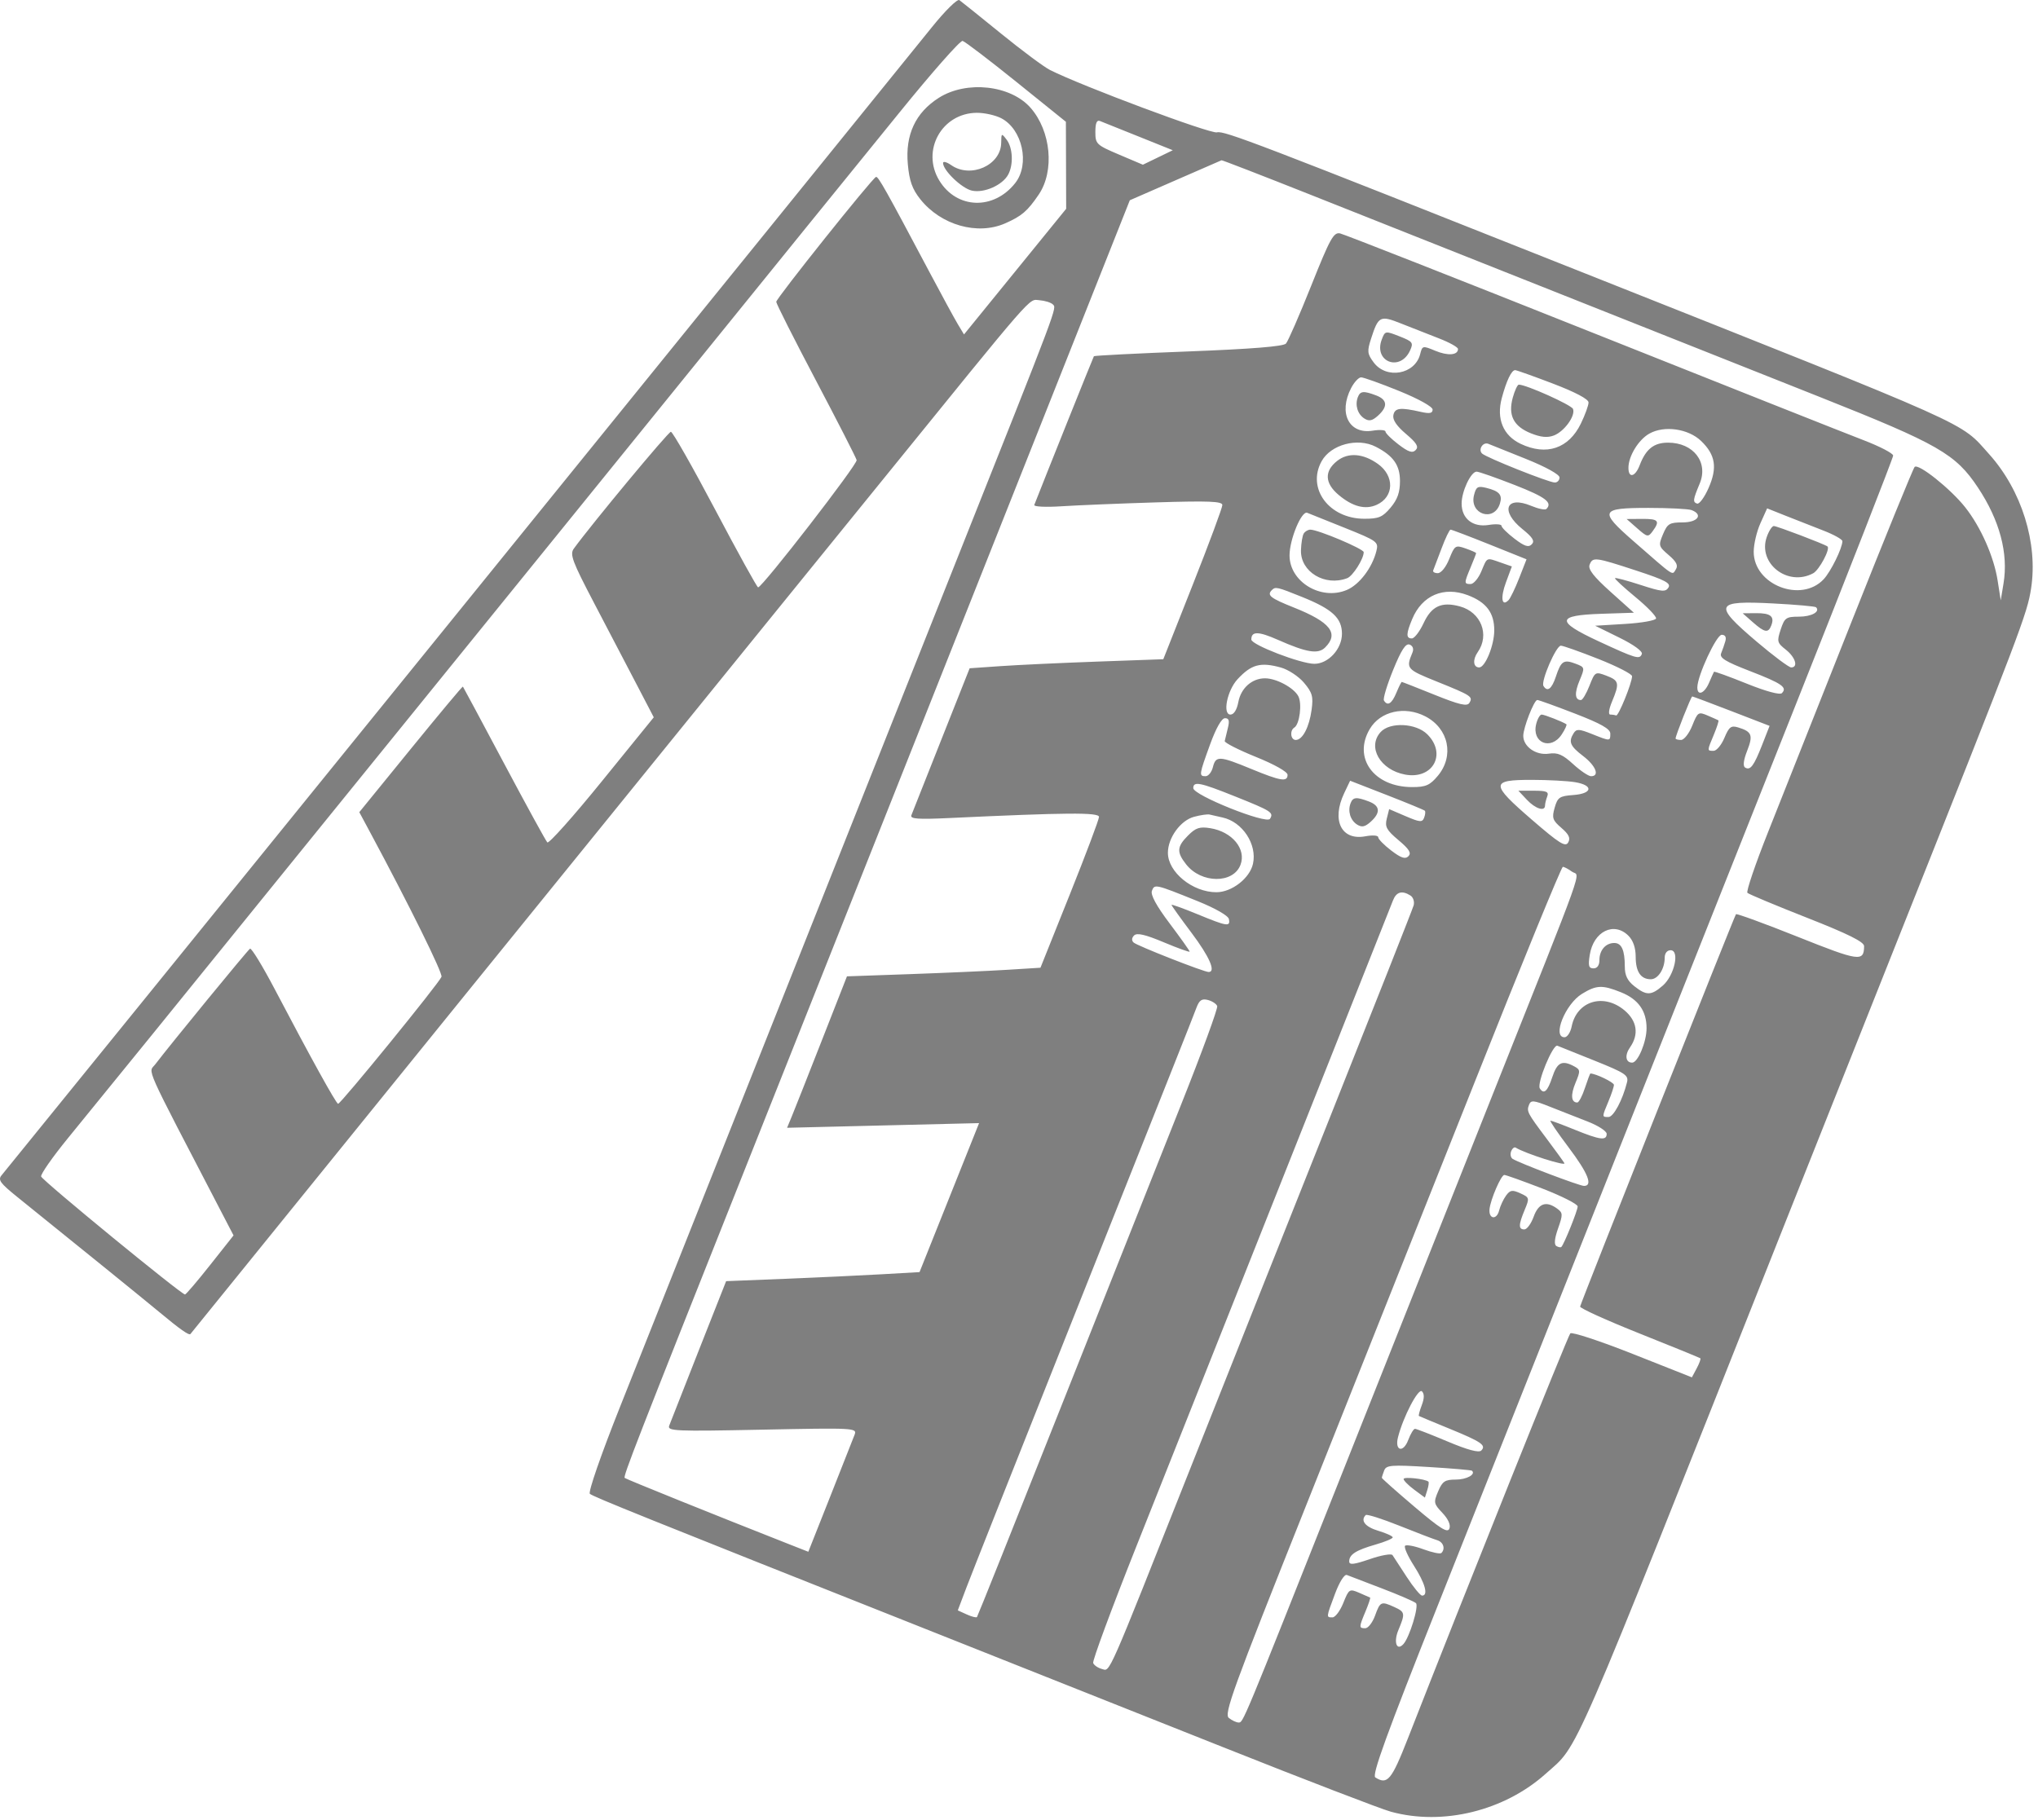 <?xml version="1.0" encoding="UTF-8"?> <svg xmlns="http://www.w3.org/2000/svg" width="281" height="251" viewBox="0 0 281 251" fill="none"> <path fill-rule="evenodd" clip-rule="evenodd" d="M128.508 3.728C122.619 11.049 0.913 161.274 0.239 162.054C-0.323 162.705 -0.009 163.142 2.431 165.108C10.908 171.938 20.045 179.346 21.983 180.959C24.814 183.316 26.054 184.19 26.256 183.97C26.345 183.873 28.869 180.756 31.865 177.044C38.112 169.302 89.541 105.817 105.583 86.043C111.496 78.756 118.684 69.894 121.556 66.351C142.97 39.935 141.794 41.287 143.287 41.399C144.058 41.457 144.903 41.717 145.163 41.977C145.719 42.533 146.094 41.536 131.837 77.389C125.911 92.291 118.893 109.954 116.241 116.639C113.59 123.324 106.59 140.944 100.686 155.794C94.781 170.644 87.911 187.925 85.418 194.197C82.838 200.689 81.078 205.775 81.332 206.006C81.772 206.405 88.721 209.203 128.029 224.806C138.892 229.118 157.117 236.361 168.529 240.903C179.942 245.446 190.404 249.47 191.779 249.847C198.943 251.81 207.423 249.728 213.131 244.604C217.806 240.407 215.971 244.628 245.875 169.294C249.586 159.944 256.518 142.506 261.279 130.544C278.729 86.697 279.502 84.663 280.046 81.157C281.017 74.897 278.741 67.612 274.258 62.626C270.155 58.062 272.975 59.324 218.529 37.693C173.267 19.709 168.783 17.991 167.795 18.253C166.9 18.49 149.187 11.873 144.779 9.656C143.954 9.241 140.917 6.982 138.029 4.636C135.142 2.289 132.554 0.211 132.279 0.016C132.003 -0.179 130.313 1.485 128.508 3.728ZM140.139 11.293L146.965 16.794L146.985 22.794L147.004 28.794L139.961 37.459L132.917 46.123L132.066 44.709C131.599 43.93 129.844 40.706 128.167 37.544C122.126 26.151 121.084 24.295 120.784 24.399C120.253 24.582 107.029 41.143 107.029 41.625C107.029 41.879 109.486 46.748 112.49 52.446C115.493 58.145 118.024 63.096 118.115 63.451C118.26 64.019 105.164 80.938 104.529 81.002C104.392 81.016 101.728 76.193 98.609 70.285C95.491 64.377 92.742 59.544 92.501 59.544C92.147 59.544 81.657 72.174 79.119 75.657C78.542 76.45 78.893 77.392 81.922 83.179C83.827 86.817 86.456 91.847 87.764 94.358L90.142 98.921L82.99 107.737C79.057 112.586 75.671 116.382 75.466 116.173C75.261 115.965 72.58 111.069 69.508 105.294C66.436 99.519 63.878 94.744 63.824 94.683C63.769 94.622 60.534 98.495 56.633 103.288L49.541 112.004L50.962 114.649C56.433 124.836 61.068 134.218 60.873 134.71C60.511 135.622 46.929 152.303 46.614 152.222C46.312 152.145 42.845 145.87 37.9 136.45C36.213 133.236 34.67 130.707 34.472 130.829C34.147 131.03 23.52 144.001 21.406 146.778C20.452 148.031 19.602 146.135 30.621 167.333L32.201 170.372L28.99 174.43C27.224 176.662 25.659 178.501 25.511 178.516C25.05 178.564 5.856 162.823 5.672 162.247C5.576 161.946 7.249 159.555 9.389 156.933C15.865 148.998 22.46 140.869 42.305 116.359C52.741 103.47 67.804 84.882 75.779 75.052C83.754 65.222 93.879 52.721 98.279 47.272C102.679 41.822 108.417 34.736 111.029 31.524C113.642 28.313 119.459 21.142 123.957 15.588C128.455 10.034 132.4 5.559 132.724 5.642C133.048 5.726 136.384 8.269 140.139 11.293ZM129.449 13.487C126.23 15.529 124.803 18.582 125.171 22.642C125.381 24.955 125.781 26.078 126.891 27.474C129.734 31.05 134.772 32.483 138.593 30.802C140.874 29.799 141.672 29.114 143.215 26.84C145.429 23.578 144.914 18.078 142.094 14.866C139.341 11.729 133.265 11.067 129.449 13.487ZM138.046 16.302C140.974 17.817 142.023 22.646 139.985 25.236C137.016 29.011 131.918 28.845 129.509 24.894C126.989 20.762 129.852 15.591 134.679 15.557C135.724 15.55 137.239 15.885 138.046 16.302ZM156.992 18.825L161.704 20.718L159.643 21.717L157.581 22.715L154.305 21.323C151.161 19.987 151.029 19.861 151.029 18.184C151.029 16.988 151.226 16.515 151.654 16.684C151.998 16.82 154.4 17.784 156.992 18.825ZM138.045 19.691C138.01 22.793 133.834 24.651 131.141 22.765C130.529 22.337 130.029 22.207 130.029 22.477C130.029 23.503 132.618 25.983 134.006 26.288C135.69 26.659 138.232 25.533 139.014 24.071C139.753 22.691 139.649 20.392 138.795 19.264C138.093 18.335 138.06 18.354 138.045 19.691ZM180.425 26.748C186.945 29.335 202.179 35.385 214.279 40.193C226.379 45 242.917 51.569 251.029 54.792C267.273 61.245 269.646 62.606 272.72 67.238C275.717 71.752 276.931 76.303 276.246 80.459L275.862 82.793L275.435 80.065C274.917 76.756 273.103 72.661 270.95 69.943C268.936 67.4 264.503 63.866 263.99 64.394C263.777 64.614 259.854 74.243 255.272 85.793C250.691 97.344 245.513 110.394 243.765 114.794C242.018 119.194 240.744 122.945 240.934 123.129C241.124 123.314 244.823 124.861 249.154 126.566C254.844 128.806 257.027 129.893 257.022 130.48C257.001 132.669 256.355 132.578 247.887 129.195C243.298 127.362 239.459 125.96 239.355 126.078C239.141 126.323 218.001 179.549 217.867 180.181C217.819 180.407 221.492 182.074 226.029 183.884C230.567 185.694 234.353 187.239 234.443 187.316C234.534 187.392 234.309 188.015 233.943 188.7L233.279 189.945L225.094 186.704C220.593 184.922 216.731 183.65 216.513 183.879C216.179 184.228 201.936 219.757 194.147 239.669C191.862 245.509 191.306 246.18 189.629 245.116C189.132 244.801 191.168 239.197 198.304 221.249C203.433 208.348 210.62 190.256 214.276 181.044C217.932 171.831 223.785 157.094 227.283 148.294C230.781 139.494 239.805 116.791 247.336 97.842C254.867 78.894 261.029 63.137 261.029 62.828C261.029 62.519 259.173 61.555 256.904 60.687C254.636 59.818 237.704 53.099 219.279 45.757C200.854 38.414 185.324 32.309 184.768 32.188C183.881 31.997 183.39 32.887 180.797 39.382C179.17 43.459 177.6 47.058 177.309 47.381C176.953 47.776 172.543 48.131 163.863 48.464C156.759 48.736 150.893 49.035 150.827 49.127C150.739 49.249 144.044 65.954 142.607 69.635C142.512 69.879 144.184 69.961 146.357 69.819C148.514 69.679 154.386 69.437 159.404 69.282C166.675 69.058 168.531 69.132 168.538 69.647C168.544 70.002 166.713 74.933 164.472 80.602L160.396 90.911L151.337 91.237C146.355 91.416 140.348 91.697 137.988 91.861L133.696 92.159L129.8 101.977C127.658 107.376 125.794 112.081 125.659 112.431C125.465 112.933 126.568 113.014 130.846 112.814C147.077 112.052 151.529 112.019 151.531 112.657C151.531 113.007 149.715 117.83 147.495 123.375L143.459 133.456L138.869 133.742C136.345 133.899 130.342 134.166 125.529 134.336L116.779 134.644L113.319 143.469C111.416 148.323 109.559 153.021 109.191 153.911L108.523 155.528L121.759 155.206L134.996 154.884L130.891 165.157L126.786 175.431L121.533 175.732C118.643 175.898 112.643 176.179 108.199 176.356L100.119 176.679L96.345 186.236C94.27 191.493 92.435 196.161 92.269 196.611C91.993 197.358 93.088 197.405 105.08 197.16C117.815 196.901 118.184 196.921 117.837 197.843C117.64 198.366 116.123 202.215 114.465 206.396L111.451 213.998L108.865 212.981C98.868 209.05 86.3 203.981 86.133 203.814C85.904 203.585 87.698 198.977 102.786 161.044C114.608 131.323 128.074 97.424 144.929 54.955L155.779 27.617L162.029 24.889C165.467 23.388 168.345 22.134 168.425 22.102C168.506 22.07 173.906 24.161 180.425 26.748ZM198.404 46.666C199.848 47.225 201.029 47.883 201.029 48.129C201.029 48.992 199.628 49.098 197.881 48.368C196.163 47.651 196.108 47.663 195.815 48.831C195.109 51.642 191.16 52.345 189.397 49.973C188.523 48.798 188.484 48.441 189.038 46.723C190.052 43.575 190.282 43.459 193.196 44.62C194.617 45.187 196.96 46.108 198.404 46.666ZM190.519 46.82C189.351 49.893 193.058 51.324 194.423 48.327C194.908 47.262 194.787 47.1 192.967 46.385C191.007 45.615 190.975 45.621 190.519 46.82ZM214.141 52.91C217.222 54.087 219.029 55.044 219.029 55.502C219.029 55.901 218.556 57.205 217.978 58.4C216.303 61.858 213.23 62.898 209.668 61.208C207.252 60.061 206.3 57.754 207.066 54.9C207.71 52.501 208.406 51.044 208.908 51.044C209.097 51.044 211.452 51.883 214.141 52.91ZM192.904 53.914C195.583 55.003 197.529 56.083 197.529 56.481C197.529 56.999 197.129 57.078 195.904 56.8C193.062 56.155 192.321 56.243 192.118 57.249C191.989 57.886 192.569 58.751 193.852 59.836C195.329 61.085 195.643 61.605 195.197 62.063C194.747 62.523 194.204 62.346 192.822 61.292C191.836 60.54 191.029 59.74 191.029 59.516C191.029 59.291 190.237 59.235 189.268 59.392C186.004 59.922 184.508 56.969 186.292 53.519C186.712 52.708 187.33 52.042 187.667 52.039C188.004 52.037 190.36 52.88 192.904 53.914ZM208.582 54.834C207.91 57.267 208.689 58.799 211.086 59.758C212.453 60.305 213.365 60.391 214.242 60.058C215.683 59.51 217.251 57.342 216.888 56.398C216.676 55.844 210.436 53.044 209.415 53.044C209.229 53.044 208.854 53.849 208.582 54.834ZM187.221 54.765C186.799 55.864 187.186 57.128 188.125 57.719C188.773 58.127 189.212 58.033 190 57.32C191.383 56.069 191.296 55.12 189.747 54.531C188.014 53.873 187.547 53.916 187.221 54.765ZM234.543 60.806C236.537 62.717 236.818 64.496 235.572 67.314C235.008 68.589 234.3 69.551 234 69.451C233.379 69.244 233.42 68.928 234.354 66.692C235.583 63.751 233.494 61.044 229.995 61.044C228.032 61.044 226.931 61.922 226.076 64.17C225.464 65.781 224.529 65.992 224.529 64.519C224.529 62.908 225.912 60.642 227.411 59.798C229.461 58.643 232.774 59.111 234.543 60.806ZM189.687 61.606C192.119 62.858 193.029 64.149 193.029 66.343C193.029 67.899 192.683 68.879 191.735 70.005C190.629 71.319 190.1 71.543 188.11 71.54C183.244 71.534 180.147 67.352 182.227 63.599C183.5 61.303 187.186 60.318 189.687 61.606ZM210.404 63.29C213.139 64.389 215.029 65.433 215.029 65.846C215.029 66.23 214.735 66.543 214.376 66.543C213.557 66.543 204.932 63.104 204.348 62.544C203.777 61.997 204.471 60.912 205.205 61.203C205.521 61.328 207.86 62.267 210.404 63.29ZM184.371 63.56C182.577 64.972 182.646 66.633 184.568 68.249C186.501 69.877 188.254 70.33 189.831 69.611C192.227 68.52 192.302 65.625 189.978 63.972C187.932 62.518 185.888 62.367 184.371 63.56ZM208.834 66.879C213.109 68.551 214.104 69.302 213.216 70.191C213.043 70.363 212.099 70.168 211.117 69.758C207.64 68.305 206.82 70.471 209.904 72.96C211.339 74.117 211.642 74.612 211.197 75.066C210.748 75.522 210.2 75.343 208.822 74.292C207.836 73.54 207.029 72.74 207.029 72.516C207.029 72.29 206.237 72.235 205.268 72.392C203.073 72.749 201.529 71.529 201.529 69.441C201.529 67.761 202.807 65.043 203.597 65.043C203.894 65.043 206.251 65.87 208.834 66.879ZM203.236 68.287C202.577 70.912 205.987 72.041 206.803 69.468C207.191 68.248 206.746 67.73 204.926 67.28C203.753 66.991 203.528 67.124 203.236 68.287ZM233.238 70.347C234.869 70.973 234.091 72.043 232.005 72.043C230.195 72.043 229.909 72.216 229.298 73.668C228.645 75.221 228.679 75.348 230.075 76.543C231.151 77.464 231.411 77.986 231.063 78.524C230.525 79.355 231.025 79.69 225.187 74.593C220.445 70.453 220.635 70.043 227.292 70.043C230.127 70.043 232.803 70.18 233.238 70.347ZM251.404 73.166C252.848 73.725 254.029 74.384 254.029 74.629C254.029 75.585 252.43 78.835 251.443 79.886C248.327 83.203 241.802 80.64 241.802 76.099C241.802 75.061 242.218 73.287 242.727 72.159L243.653 70.106L246.216 71.129C247.626 71.691 249.96 72.608 251.404 73.166ZM185.442 72.805C189.916 74.603 190.091 74.731 189.778 75.986C189.2 78.303 187.421 80.64 185.685 81.365C182.13 82.851 177.802 80.234 177.802 76.599C177.802 74.393 179.455 70.405 180.24 70.717C180.536 70.835 182.877 71.774 185.442 72.805ZM225.746 72.864C227.135 74.085 227.247 74.106 227.871 73.253C228.915 71.825 228.67 71.543 226.404 71.559L224.279 71.575L225.746 72.864ZM243.598 74.062C242.332 77.693 246.485 80.941 249.994 79.063C250.835 78.612 252.393 75.695 251.972 75.358C251.58 75.046 245.003 72.543 244.573 72.543C244.328 72.543 243.889 73.227 243.598 74.062ZM179.758 73.578C179.577 73.871 179.406 74.912 179.378 75.891C179.294 78.863 182.691 80.909 185.757 79.733C186.533 79.435 188.029 77.075 188.029 76.148C188.029 75.696 181.743 73.043 180.671 73.043C180.351 73.043 179.94 73.284 179.758 73.578ZM205.379 75.086L210.479 77.133L209.468 79.714C208.913 81.133 208.253 82.504 208.002 82.76C207.051 83.733 206.858 82.423 207.641 80.312L208.455 78.115L206.917 77.58C204.902 76.877 205.082 76.795 204.247 78.793C203.845 79.756 203.181 80.543 202.773 80.543C201.852 80.543 201.853 80.435 202.779 78.217C203.192 77.229 203.529 76.359 203.529 76.282C203.529 76.205 202.872 75.912 202.068 75.632C200.671 75.145 200.572 75.209 199.822 77.083C199.369 78.214 198.701 79.043 198.242 79.043C197.804 79.043 197.521 78.868 197.613 78.654C197.704 78.441 198.217 77.091 198.753 75.654C199.289 74.219 199.851 73.043 200.003 73.041C200.155 73.04 202.574 73.961 205.379 75.086ZM225.643 78.698C229.598 79.996 230.42 80.431 230.045 81.029C229.646 81.666 229.129 81.617 226.209 80.668C224.353 80.065 222.764 79.642 222.677 79.728C222.591 79.816 223.859 80.991 225.496 82.34C227.133 83.69 228.411 85.019 228.336 85.293C228.261 85.569 226.341 85.906 224.069 86.043L219.938 86.293L223.271 87.932C225.24 88.9 226.512 89.821 226.379 90.182C226.084 90.984 225.588 90.838 220.383 88.421C214.489 85.683 214.577 84.85 220.785 84.647L225.279 84.499L222.065 81.615C219.726 79.515 218.939 78.5 219.174 77.886C219.598 76.781 219.924 76.822 225.643 78.698ZM179.568 82.339C183.707 84.009 185.029 85.234 185.029 87.403C185.029 89.495 183.148 91.543 181.227 91.543C179.35 91.543 172.541 88.923 172.535 88.198C172.524 87.033 173.498 87.043 176.191 88.233C180.185 90 181.75 90.252 182.717 89.284C184.654 87.348 183.432 85.789 178.404 83.784C175.147 82.484 174.649 82.091 175.363 81.377C175.859 80.881 176.078 80.931 179.568 82.339ZM202.372 82.077C204.935 83.048 206.029 84.499 206.029 86.929C206.029 88.981 204.785 92.043 203.951 92.043C203.124 92.043 203.022 90.972 203.75 89.933C205.43 87.535 204.209 84.417 201.279 83.624C198.767 82.943 197.383 83.582 196.292 85.924C195.749 87.09 195.018 88.043 194.667 88.043C193.85 88.043 193.862 87.412 194.719 85.362C196.08 82.102 199.062 80.823 202.372 82.077ZM250.398 83.746C251.012 84.36 249.769 85.043 248.039 85.043C246.27 85.043 246.057 85.194 245.523 86.812C244.981 88.454 245.032 88.651 246.235 89.597C247.558 90.639 247.978 92.043 246.966 92.043C246.655 92.043 244.518 90.444 242.216 88.49C236.173 83.359 236.412 82.8 244.473 83.219C247.604 83.381 250.271 83.618 250.398 83.746ZM241.682 85.809C243.321 87.251 243.81 87.335 244.227 86.249C244.704 85.007 244.125 84.542 242.125 84.559L240.279 84.575L241.682 85.809ZM237.894 88.418C237.756 88.9 237.494 89.651 237.313 90.088C237.052 90.719 237.873 91.227 241.276 92.542C245.686 94.247 246.478 94.794 245.685 95.588C245.409 95.864 243.484 95.342 240.821 94.269C238.398 93.291 236.373 92.559 236.323 92.642C236.273 92.725 235.966 93.412 235.641 94.168C235.008 95.642 234.029 96.025 234.029 94.799C234.029 93.206 236.653 87.543 237.391 87.543C237.872 87.543 238.055 87.861 237.894 88.418ZM194.751 89.983C193.831 92.207 193.907 92.297 198.125 93.998C202.898 95.922 203.128 96.075 202.59 96.945C202.283 97.442 201.199 97.187 197.798 95.816C195.381 94.841 193.347 94.043 193.277 94.043C193.207 94.043 192.871 94.719 192.529 95.543C191.904 97.052 191.319 97.416 190.818 96.606C190.669 96.365 191.24 94.468 192.086 92.39C193.211 89.627 193.821 88.687 194.356 88.892C194.803 89.064 194.956 89.488 194.751 89.983ZM220.395 90.878C222.944 91.887 225.029 92.956 225.029 93.253C225.028 94.171 223.148 98.801 222.829 98.668C222.664 98.6 222.301 98.543 222.023 98.543C221.726 98.543 221.83 97.791 222.273 96.733C223.326 94.213 223.243 93.844 221.479 93.178C219.959 92.604 219.915 92.631 219.154 94.568C218.727 95.655 218.2 96.543 217.983 96.543C217.136 96.543 217.068 95.573 217.793 93.838C218.539 92.052 218.531 92.02 217.248 91.532C215.604 90.907 215.239 91.144 214.527 93.3C213.961 95.015 213.355 95.475 212.813 94.599C212.424 93.969 214.549 89.043 215.211 89.043C215.513 89.043 217.845 89.869 220.395 90.878ZM176.622 92.061C177.636 92.343 179.066 93.288 179.801 94.161C180.943 95.518 181.095 96.059 180.844 97.885C180.514 100.297 179.596 102.044 178.659 102.044C177.947 102.044 177.799 100.745 178.465 100.334C179.193 99.884 179.553 97.022 179.01 96.007C178.381 94.832 175.978 93.543 174.415 93.543C172.621 93.543 171.103 94.894 170.744 96.808C170.542 97.885 170.129 98.543 169.658 98.543C168.532 98.543 169.199 95.214 170.634 93.667C172.539 91.616 173.8 91.277 176.622 92.061ZM238.736 98.073L243.991 100.103L242.974 102.698C241.823 105.639 241.334 106.291 240.615 105.846C240.293 105.648 240.398 104.811 240.904 103.523C241.743 101.385 241.548 100.889 239.644 100.313C238.681 100.022 238.396 100.241 237.762 101.757C237.352 102.74 236.681 103.544 236.273 103.544C235.357 103.544 235.357 103.578 236.309 101.301C236.737 100.275 237.018 99.393 236.934 99.341C236.849 99.288 236.18 98.989 235.447 98.675C234.178 98.131 234.076 98.198 233.326 100.074C232.892 101.157 232.198 102.044 231.783 102.044C231.369 102.044 231.029 101.951 231.029 101.838C231.029 101.445 233.169 96.043 233.325 96.043C233.411 96.043 235.846 96.957 238.736 98.073ZM217.154 98.406C220.748 99.796 222.029 100.522 222.029 101.168C222.029 102.238 222.035 102.238 219.49 101.22C217.743 100.521 217.363 100.502 216.987 101.095C216.23 102.291 216.471 102.88 218.279 104.26C220.032 105.596 220.602 107.044 219.377 107.044C219.018 107.044 217.905 106.293 216.904 105.376C215.452 104.046 214.771 103.755 213.537 103.936C211.784 104.193 210.029 102.963 210.029 101.476C210.029 100.358 211.516 96.548 211.959 96.532C212.135 96.525 214.473 97.368 217.154 98.406ZM196.524 98.791C199.756 100.462 200.547 104.258 198.235 107.005C197.146 108.3 196.587 108.544 194.71 108.544C189.432 108.544 186.504 104.531 188.864 100.534C190.315 98.079 193.67 97.315 196.524 98.791ZM211.812 99.842C211.157 102.45 213.849 103.547 215.335 101.278C215.792 100.582 216.078 99.953 215.972 99.879C215.48 99.539 212.936 98.543 212.56 98.543C212.328 98.543 211.991 99.128 211.812 99.842ZM169.295 100.409C169.106 101.161 168.913 101.963 168.866 102.193C168.818 102.422 170.748 103.406 173.154 104.379C175.719 105.416 177.529 106.437 177.529 106.846C177.529 107.868 176.585 107.716 172.529 106.044C168.113 104.222 167.635 104.2 167.235 105.794C167.062 106.481 166.608 107.044 166.225 107.044C165.293 107.044 165.32 106.857 166.844 102.669C167.668 100.404 168.44 99.043 168.9 99.043C169.454 99.043 169.552 99.384 169.295 100.409ZM190.357 100.958C188.486 103.025 190.297 106.173 193.726 106.817C197.549 107.534 199.517 103.986 196.802 101.271C195.247 99.716 191.639 99.54 190.357 100.958ZM196.455 111.803C196.564 111.912 196.521 112.344 196.36 112.763C196.105 113.429 195.784 113.403 193.803 112.554L191.538 111.583L191.207 112.905C190.927 114.02 191.179 114.481 192.825 115.862C194.304 117.104 194.634 117.639 194.194 118.079C193.754 118.519 193.181 118.329 191.822 117.292C190.836 116.54 190.029 115.717 190.029 115.462C190.029 115.202 189.251 115.144 188.259 115.33C184.942 115.953 183.555 113.121 185.342 109.373L186.155 107.668L191.206 109.637C193.984 110.719 196.346 111.694 196.455 111.803ZM217.154 107.865C219.748 108.293 219.596 109.445 216.92 109.64C215.029 109.778 214.764 109.958 214.357 111.388C213.955 112.796 214.064 113.122 215.289 114.176C216.322 115.064 216.561 115.576 216.224 116.177C215.846 116.853 215.02 116.335 211.17 113.006C205.483 108.087 205.487 107.542 211.208 107.549C213.447 107.552 216.123 107.694 217.154 107.865ZM170.307 109.837C175.333 111.851 175.643 112.051 175.105 112.922C174.62 113.705 164.529 109.665 164.529 108.688C164.529 107.706 165.447 107.888 170.307 109.837ZM210.529 110.294C211.698 111.538 213.029 111.959 213.029 111.085C213.029 110.832 213.166 110.27 213.333 109.835C213.58 109.189 213.242 109.044 211.496 109.044H209.355L210.529 110.294ZM186.221 110.765C185.799 111.864 186.186 113.128 187.125 113.719C187.773 114.127 188.212 114.034 189 113.32C190.383 112.069 190.296 111.121 188.747 110.531C187.014 109.873 186.547 109.916 186.221 110.765ZM168.562 112.738C171.311 113.334 173.352 116.434 172.763 119.117C172.325 121.112 169.842 123.044 167.716 123.044C164.433 123.044 161.027 120.271 161.031 117.601C161.034 115.535 162.774 113.14 164.635 112.642C165.539 112.4 166.504 112.26 166.779 112.331C167.054 112.402 167.857 112.585 168.562 112.738ZM163.816 115.212C162.262 116.766 162.213 117.507 163.552 119.209C165.633 121.855 170.042 121.89 171.038 119.27C171.866 117.093 169.901 114.703 166.878 114.213C165.416 113.976 164.876 114.152 163.816 115.212ZM216.751 120.211C217.854 121.018 219.081 117.585 205.323 152.169C199.661 166.4 190.406 189.687 184.755 203.919C171.162 238.155 171.416 237.544 170.776 237.544C170.471 237.544 169.867 237.263 169.435 236.919C168.74 236.366 169.963 233.001 180.016 207.794C186.268 192.119 196.726 165.85 203.255 149.419C209.785 132.988 215.287 119.544 215.483 119.544C215.678 119.544 216.249 119.844 216.751 120.211ZM165.093 124.259C167.569 125.257 169.345 126.273 169.441 126.745C169.662 127.837 169.208 127.767 165.098 126.072C163.135 125.263 161.529 124.685 161.529 124.789C161.529 124.893 162.767 126.623 164.279 128.633C166.754 131.923 167.684 134.041 166.654 134.045C166 134.048 156.8 130.434 156.304 129.979C156.006 129.706 156.031 129.342 156.372 129.001C156.763 128.61 157.913 128.877 160.472 129.952C162.429 130.774 164.029 131.349 164.029 131.229C164.029 131.11 162.787 129.362 161.269 127.345C159.431 124.902 158.616 123.4 158.828 122.846C159.194 121.894 159.26 121.908 165.093 124.259ZM194.476 123.5C194.859 123.743 195.055 124.358 194.91 124.868C194.766 125.377 189.582 138.506 183.391 154.044C177.199 169.581 168.61 191.181 164.304 202.044C152.466 231.903 153.097 230.468 151.94 230.165C151.393 230.022 150.847 229.65 150.728 229.339C150.608 229.028 153.238 221.916 156.571 213.534C159.905 205.152 165.894 190.081 169.881 180.044C173.868 170.006 180.392 153.581 184.38 143.544C188.367 133.506 191.827 124.787 192.067 124.169C192.527 122.985 193.316 122.766 194.476 123.5ZM224.529 129.044C225.178 129.693 225.529 130.71 225.529 131.944C225.529 134.006 226.226 135.044 227.612 135.044C228.609 135.044 229.529 133.62 229.529 132.077C229.529 131.455 229.854 131.044 230.345 131.044C231.634 131.044 230.864 134.532 229.268 135.919C227.667 137.31 227.021 137.324 225.347 136.007C224.392 135.257 224.029 134.51 224.029 133.298C224.029 131.033 223.587 130.044 222.576 130.044C221.393 130.044 220.529 131.036 220.529 132.394C220.529 133.124 220.231 133.544 219.714 133.544C219.052 133.544 218.955 133.192 219.199 131.669C219.715 128.441 222.537 127.052 224.529 129.044ZM223.489 136.836C225.884 137.794 227.029 139.401 227.029 141.801C227.029 143.678 225.831 146.544 225.046 146.544C224.132 146.544 223.989 145.52 224.75 144.433C226.001 142.648 225.725 140.798 223.991 139.338C221.107 136.911 217.405 138.039 216.701 141.559C216.538 142.376 216.095 143.044 215.717 143.044C213.983 143.044 215.827 138.457 218.124 137.057C220.122 135.838 220.914 135.806 223.489 136.836ZM167.828 138.741C167.946 139.048 165.712 145.148 162.864 152.297C160.015 159.445 152.553 178.231 146.281 194.044C140.009 209.856 134.8 222.887 134.705 223C134.611 223.113 133.977 222.953 133.297 222.643L132.061 222.079L133.25 218.937C133.904 217.208 139.991 201.844 146.776 184.794C161.663 147.384 164.318 140.695 164.972 138.958C165.361 137.923 165.715 137.686 166.544 137.903C167.132 138.057 167.71 138.434 167.828 138.741ZM219.942 146.305C224.11 147.98 224.575 148.294 224.331 149.265C223.716 151.717 222.47 154.044 221.773 154.044C220.86 154.044 220.86 154.071 221.779 151.871C222.192 150.884 222.529 149.866 222.529 149.609C222.529 149.26 220.007 148.044 219.285 148.044C219.232 148.044 218.892 148.944 218.529 150.044C218.166 151.144 217.693 152.044 217.479 152.044C216.626 152.044 216.533 151.002 217.236 149.319C217.922 147.677 217.908 147.514 217.035 147.047C215.38 146.161 214.705 146.497 214.029 148.544C213.379 150.514 212.859 150.981 212.308 150.09C211.876 149.391 214.114 143.968 214.733 144.214C215.033 144.334 217.377 145.274 219.942 146.305ZM218.904 154.667C220.348 155.225 221.529 155.989 221.529 156.363C221.529 157.332 220.624 157.215 217.125 155.794C215.433 155.106 213.927 154.544 213.777 154.544C213.628 154.544 214.748 156.195 216.267 158.213C218.966 161.799 219.665 163.544 218.401 163.544C217.784 163.544 209.547 160.423 208.57 159.819C208.297 159.65 208.199 159.183 208.353 158.781C208.508 158.378 208.789 158.145 208.977 158.262C210.302 159.081 215.998 160.897 215.696 160.404C215.491 160.068 214.395 158.556 213.261 157.044C210.57 153.456 210.474 153.271 210.822 152.364C211.081 151.687 211.433 151.719 213.698 152.622C215.118 153.188 217.46 154.108 218.904 154.667ZM212.654 163.906C215.335 164.943 217.529 166.055 217.529 166.376C217.529 166.939 215.661 171.579 215.281 171.959C215.179 172.06 214.868 172.003 214.589 171.831C214.259 171.627 214.341 170.786 214.825 169.413C215.506 167.483 215.496 167.256 214.703 166.676C213.189 165.569 212.134 165.933 211.461 167.794C211.113 168.756 210.536 169.544 210.179 169.544C209.348 169.544 209.359 168.918 210.23 166.835C210.906 165.217 210.885 165.138 209.625 164.564C208.513 164.058 208.221 164.104 207.653 164.882C207.286 165.383 206.856 166.31 206.698 166.941C206.359 168.289 205.234 168.118 205.377 166.739C205.514 165.41 206.968 162.046 207.411 162.032C207.614 162.025 209.973 162.869 212.654 163.906ZM196.034 193.782C195.741 194.552 195.564 195.222 195.64 195.271C195.717 195.32 197.579 196.096 199.779 196.997C204.272 198.836 204.964 199.309 204.232 200.041C203.903 200.37 202.338 199.949 199.593 198.791C197.314 197.83 195.292 197.044 195.099 197.044C194.906 197.044 194.486 197.739 194.165 198.589C193.481 200.401 192.284 200.09 192.752 198.222C193.457 195.414 195.561 191.376 196.059 191.874C196.402 192.217 196.394 192.835 196.034 193.782ZM202.954 202.82C203.519 203.328 202.217 204.044 200.726 204.044C199.232 204.044 198.882 204.278 198.291 205.669C197.644 207.194 197.681 207.376 198.881 208.639C199.675 209.475 200.041 210.293 199.846 210.8C199.597 211.45 198.623 210.843 195.031 207.795C192.555 205.695 190.529 203.897 190.529 203.801C190.529 203.704 190.674 203.249 190.85 202.79C191.135 202.046 191.811 201.993 196.975 202.308C200.167 202.503 202.858 202.733 202.954 202.82ZM193.529 203.962C193.529 204.179 194.19 204.844 194.998 205.442L196.467 206.528L196.794 205.498C196.974 204.932 197.044 204.405 196.95 204.328C196.476 203.938 193.529 203.623 193.529 203.962ZM198.154 212.401C199.011 212.655 199.318 213.588 198.736 214.17C198.575 214.332 197.458 214.099 196.254 213.653C195.05 213.206 193.916 212.991 193.733 213.174C193.55 213.356 194.105 214.603 194.965 215.944C196.501 218.338 196.966 220.044 196.081 220.044C195.835 220.044 194.879 218.882 193.956 217.462C193.034 216.042 192.152 214.69 191.997 214.457C191.841 214.224 190.435 214.474 188.872 215.012C186.673 215.769 186.029 215.84 186.029 215.328C186.029 214.375 186.956 213.782 189.654 213.007C190.96 212.632 192.029 212.185 192.029 212.014C192.029 211.842 191.129 211.432 190.029 211.103C188.233 210.565 187.543 209.697 188.305 208.935C188.456 208.783 190.538 209.443 192.93 210.4C195.322 211.358 197.673 212.258 198.154 212.401ZM190.529 219.048C192.867 219.94 194.983 220.856 195.231 221.083C195.666 221.482 194.348 225.797 193.507 226.725C192.579 227.75 192.113 226.465 192.809 224.799C193.771 222.498 193.736 222.299 192.256 221.624C190.433 220.794 190.299 220.853 189.597 222.794C189.249 223.756 188.642 224.544 188.247 224.544C187.353 224.544 187.355 224.428 188.286 222.201C188.702 221.205 188.983 220.358 188.911 220.318C188.838 220.279 188.157 219.979 187.397 219.652C186.065 219.08 185.986 219.131 185.218 221.051C184.779 222.147 184.108 223.044 183.725 223.044C182.841 223.044 182.835 223.102 184.078 219.778C184.683 218.161 185.371 217.07 185.703 217.2C186.02 217.324 188.192 218.156 190.529 219.048Z" fill="black" fill-opacity="0.5"></path> </svg> 